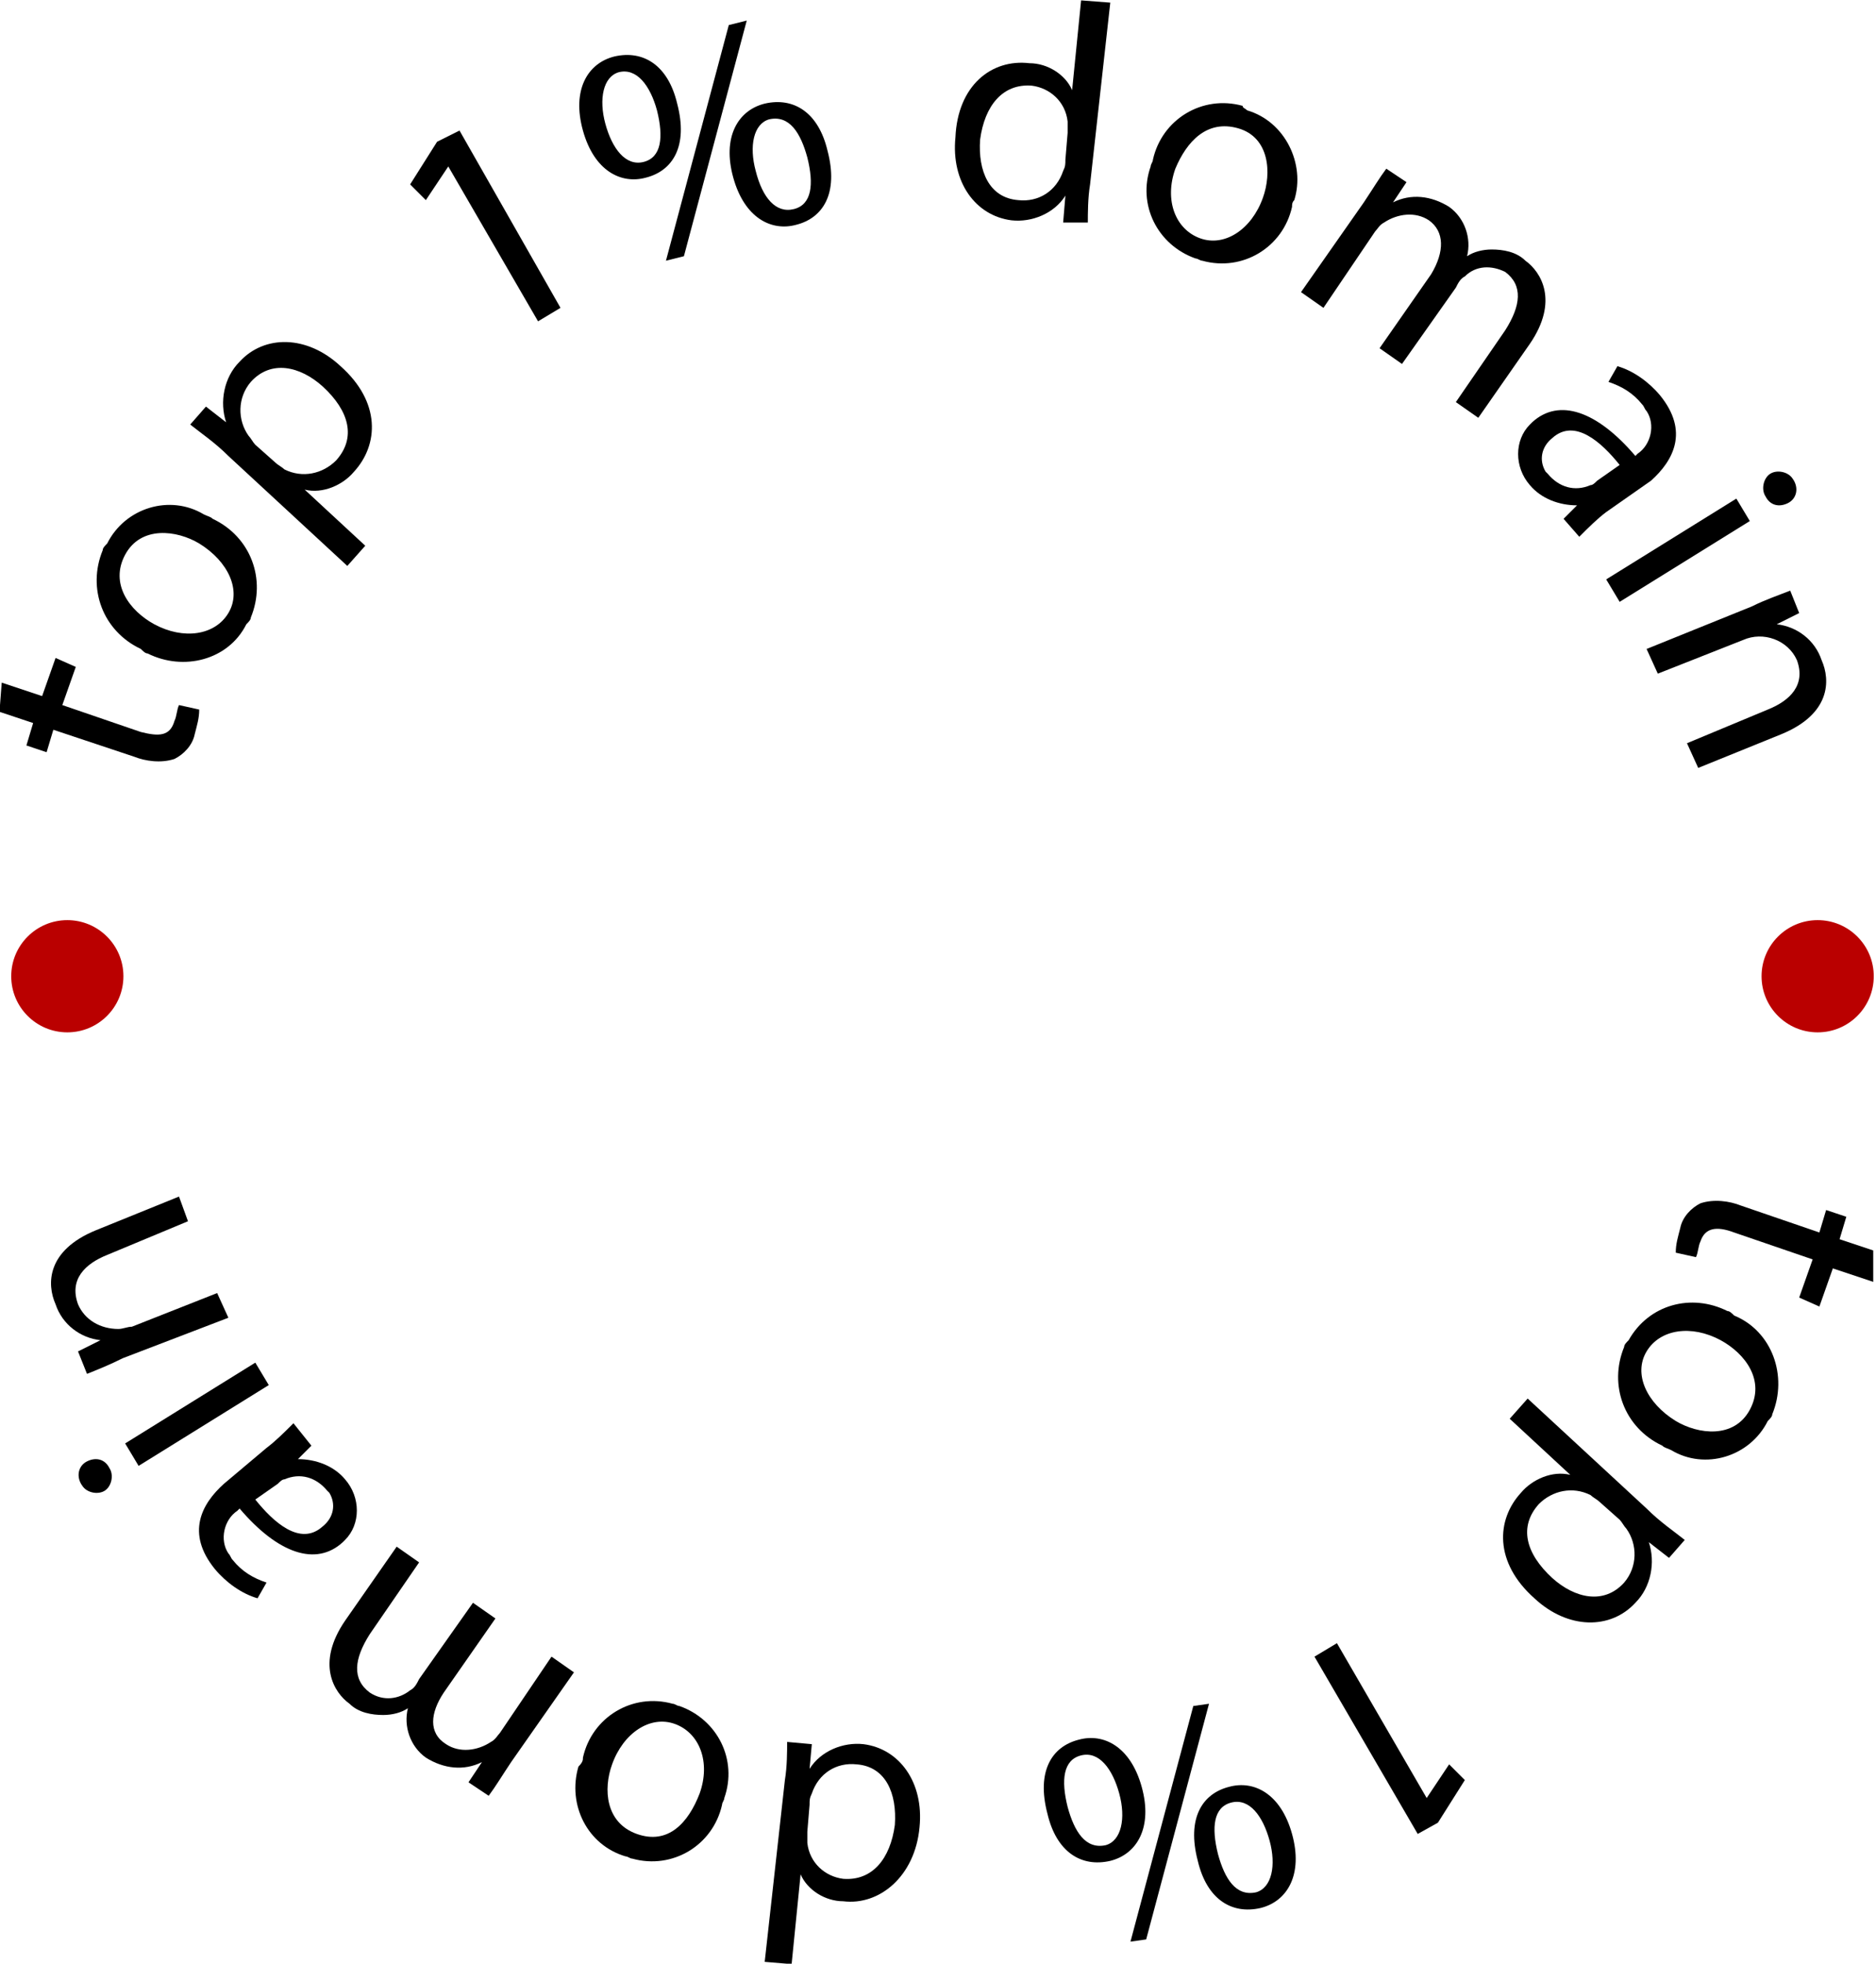 <?xml version="1.0" encoding="utf-8"?>
<!-- Generator: Adobe Illustrator 24.1.1, SVG Export Plug-In . SVG Version: 6.00 Build 0)  -->
<svg version="1.1" id="Слой_1" xmlns="http://www.w3.org/2000/svg" xmlns:xlink="http://www.w3.org/1999/xlink" x="0px" y="0px"
	 viewBox="0 0 83.6 87.5" style="enable-background:new 0 0 83.6 87.5;" xml:space="preserve">
<style type="text/css">
	.st0{fill:#BA0000;}
</style>
<g id="pn_text" transform="translate(-641 -65)">
	<circle id="Ellipse_27" class="st0" cx="644" cy="108.5" r="2.5"/>
	<circle id="Ellipse_28" class="st0" cx="722" cy="108.5" r="2.5"/>
	<g id="Group_7484" transform="translate(640.377 67.817)">
		<g id="Group_7482">
			<path id="Path_11512" d="M0.7,27.6l1.8,0.6l0.6-1.7L4,26.9l-0.6,1.7l3.5,1.2C7.7,30,8.2,30,8.4,29.3c0.1-0.2,0.1-0.5,0.2-0.7
				l0.9,0.2c0,0.4-0.1,0.7-0.2,1.1c-0.1,0.5-0.5,0.9-0.9,1.1c-0.6,0.2-1.3,0.1-1.8-0.1L3,29.7l-0.3,1l-0.9-0.3l0.3-1l-1.5-0.5
				L0.7,27.6z"/>
			<path id="Path_11513" d="M10.1,20.3c1.7,0.8,2.4,2.7,1.7,4.4c0,0.1-0.1,0.2-0.2,0.3c-0.8,1.6-2.8,2.1-4.4,1.3
				c-0.1,0-0.2-0.1-0.3-0.2c-1.7-0.8-2.4-2.7-1.7-4.4c0-0.1,0.1-0.2,0.2-0.3c0.8-1.6,2.8-2.2,4.3-1.3C9.9,20.2,10,20.2,10.1,20.3z
				 M7.5,25c1.3,0.7,2.7,0.5,3.3-0.5c0.6-1,0-2.3-1.3-3.1c-1-0.6-2.6-0.8-3.3,0.5S6.4,24.4,7.5,25z"/>
			<path id="Path_11514" d="M10.8,17.5c-0.6-0.6-1.2-1-1.7-1.4l0.7-0.8l0.9,0.7l0,0c-0.3-0.9-0.1-2,0.6-2.7c1.1-1.2,3-1.2,4.5,0.2
				c1.8,1.6,1.7,3.5,0.6,4.7c-0.5,0.6-1.4,1-2.2,0.8l0,0l2.7,2.5l-0.8,0.9L10.8,17.5z M12.9,17.8c0.1,0.1,0.3,0.2,0.4,0.3
				c0.8,0.4,1.7,0.2,2.3-0.4c0.9-1,0.6-2.2-0.6-3.3c-1-0.9-2.3-1.2-3.2-0.2c-0.6,0.7-0.6,1.7-0.1,2.4c0.1,0.1,0.2,0.3,0.3,0.4
				L12.9,17.8z"/>
			<path id="Path_11515" d="M20.6,4.6L20.6,4.6l-1,1.5l-0.7-0.7l1.2-1.9L21.1,3l4.5,7.9l-1,0.6L20.6,4.6z"/>
			<path id="Path_11516" d="M30.8,1.8c0.5,1.9-0.2,3-1.4,3.3c-1.1,0.3-2.3-0.3-2.8-2.1c-0.5-1.8,0.2-3,1.4-3.3
				C29.3-0.6,30.4,0.1,30.8,1.8z M27.6,2.7c0.3,1.1,0.9,1.9,1.7,1.7c0.8-0.2,0.9-1.1,0.6-2.3C29.6,1,29,0.2,28.2,0.4
				C27.5,0.6,27.3,1.6,27.6,2.7z M30.3,8.8l2.8-10.5l0.8-0.2L31.1,8.6L30.3,8.8z M37.5,3.9c0.5,1.9-0.2,3-1.4,3.3
				c-1.1,0.3-2.3-0.3-2.8-2.1c-0.5-1.8,0.2-3,1.4-3.3C36,1.5,37.1,2.2,37.5,3.9z M34.3,4.8C34.6,6,35.2,6.7,36,6.5
				c0.8-0.2,0.9-1.1,0.6-2.3c-0.3-1.1-0.8-1.9-1.7-1.7C34.2,2.7,34,3.7,34.3,4.8z"/>
			<path id="Path_11517" d="M50.1-2.7l-0.9,8.1c-0.1,0.6-0.1,1.3-0.1,1.7L48,7.1l0.1-1.2h0c-0.5,0.8-1.5,1.2-2.4,1.1
				c-1.6-0.2-2.7-1.7-2.5-3.7C43.3,1,44.8-0.2,46.5,0c0.8,0,1.6,0.5,1.9,1.2h0l0.4-4L50.1-2.7z M48.2,3.1c0-0.2,0-0.3,0-0.5
				c-0.1-0.9-0.8-1.5-1.6-1.6c-1.3-0.1-2.1,0.9-2.3,2.4c-0.1,1.4,0.4,2.6,1.7,2.7c0.9,0.1,1.7-0.4,2-1.3c0.1-0.2,0.1-0.3,0.1-0.5
				L48.2,3.1z"/>
			<path id="Path_11518" d="M58.2,6.4c-0.4,1.8-2.2,2.9-4,2.4c-0.1,0-0.2-0.1-0.3-0.1c-1.7-0.6-2.6-2.4-2-4.1c0-0.1,0.1-0.2,0.1-0.3
				c0.4-1.8,2.2-2.9,4-2.4C56,2,56.1,2,56.2,2.1c1.7,0.5,2.6,2.4,2.1,4C58.2,6.2,58.2,6.3,58.2,6.4z M53,4.7c-0.5,1.4,0,2.7,1.1,3.1
				c1.1,0.4,2.3-0.4,2.8-1.8c0.4-1.1,0.3-2.7-1.1-3.1S53.5,3.5,53,4.7z"/>
			<path id="Path_11519" d="M61.4,6.2c0.4-0.6,0.7-1.1,1-1.5l0.9,0.6l-0.6,0.9l0,0c0.8-0.4,1.7-0.3,2.5,0.2c0.7,0.5,1,1.4,0.8,2.2
				l0,0c0.3-0.2,0.7-0.3,1.1-0.3c0.5,0,1.1,0.1,1.5,0.5c0.7,0.5,1.5,1.8,0.2,3.7l-2.3,3.3l-1-0.7l2.2-3.2c0.7-1.1,0.8-2,0-2.6
				C67.1,9,66.4,9,65.9,9.5c-0.2,0.1-0.3,0.3-0.4,0.5l-2.4,3.4l-1-0.7l2.3-3.3C65,8.4,65,7.5,64.3,7c-0.6-0.4-1.4-0.3-2,0.1
				c-0.2,0.1-0.3,0.3-0.4,0.4l-2.3,3.4l-1-0.7L61.4,6.2z"/>
			<path id="Path_11520" d="M70.3,20.3l0.6-0.6l0,0c-0.8,0-1.6-0.3-2.1-0.9c-0.7-0.8-0.7-2,0-2.7c0,0,0.1-0.1,0.1-0.1
				c1.2-1.1,2.9-0.5,4.6,1.5l0.1-0.1c0.6-0.4,0.8-1.3,0.4-1.9c-0.1-0.1-0.1-0.2-0.2-0.3c-0.4-0.5-0.9-0.8-1.5-1l0.4-0.7
				c0.7,0.2,1.4,0.7,1.9,1.3c1.3,1.6,0.6,2.9-0.4,3.8L72.2,20c-0.4,0.3-0.8,0.7-1.2,1.1L70.3,20.3z M72.8,17.9c-0.8-1-2-2.1-3-1.2
				c-0.5,0.4-0.6,1-0.3,1.5c0,0,0.1,0.1,0.1,0.1c0.5,0.6,1.2,0.8,1.9,0.5c0.1,0,0.2-0.1,0.3-0.2L72.8,17.9z"/>
			<path id="Path_11521" d="M72.2,23l5.8-3.6l0.6,1l-5.8,3.6L72.2,23z M80.3,19.6c-0.4,0.2-0.8,0.1-1-0.3c-0.2-0.3-0.1-0.8,0.2-1
				c0.3-0.2,0.8-0.1,1,0.2c0,0,0,0,0,0C80.8,18.9,80.7,19.4,80.3,19.6C80.4,19.6,80.4,19.6,80.3,19.6z"/>
			<path id="Path_11522" d="M78.7,24.2c0.6-0.3,1.2-0.5,1.7-0.7l0.4,1l-1,0.5l0,0c0.9,0.1,1.7,0.7,2,1.6c0.4,0.9,0.4,2.4-1.8,3.3
				l-3.7,1.5l-0.5-1.1l3.6-1.5c1-0.4,1.7-1.1,1.3-2.2c-0.4-0.9-1.5-1.3-2.4-0.9l-3.8,1.5l-0.5-1.1L78.7,24.2z"/>
		</g>
		<g id="Group_7483">
			<path id="Path_11523" d="M84.1,54.3l-1.8-0.6l-0.6,1.7L80.8,55l0.6-1.7l-3.5-1.2c-0.8-0.3-1.3-0.2-1.5,0.4
				c-0.1,0.2-0.1,0.5-0.2,0.7l-0.9-0.2c0-0.4,0.1-0.7,0.2-1.1c0.1-0.5,0.5-0.9,0.9-1.1c0.6-0.2,1.3-0.1,1.8,0.1l3.5,1.2l0.3-1
				l0.9,0.3l-0.3,1l1.5,0.5L84.1,54.3z"/>
			<path id="Path_11524" d="M74.7,61.6c-1.7-0.8-2.4-2.7-1.7-4.4c0-0.1,0.1-0.2,0.2-0.3c0.9-1.6,2.8-2.1,4.4-1.3
				c0.1,0,0.2,0.1,0.3,0.2c1.7,0.7,2.4,2.7,1.7,4.4c0,0.1-0.1,0.2-0.2,0.3c-0.8,1.6-2.8,2.2-4.3,1.3C74.9,61.7,74.8,61.7,74.7,61.6z
				 M77.3,56.9c-1.3-0.7-2.7-0.5-3.3,0.5c-0.6,1,0,2.3,1.3,3.1c1,0.6,2.6,0.8,3.3-0.5S78.4,57.5,77.3,56.9z"/>
			<path id="Path_11525" d="M74,64.4c0.6,0.6,1.2,1,1.7,1.4L75,66.6l-0.9-0.7l0,0c0.3,0.9,0.1,2-0.6,2.7c-1.1,1.2-3,1.2-4.5-0.2
				c-1.8-1.6-1.7-3.5-0.6-4.7c0.5-0.6,1.4-1,2.2-0.8l0,0l-2.7-2.5l0.8-0.9L74,64.4z M71.9,64.1c-0.1-0.1-0.3-0.2-0.4-0.3
				c-0.8-0.4-1.7-0.2-2.3,0.4c-0.9,1-0.6,2.2,0.6,3.3c1,0.9,2.3,1.2,3.2,0.2c0.6-0.7,0.6-1.7,0.1-2.4c-0.1-0.1-0.2-0.3-0.3-0.4
				L71.9,64.1z"/>
			<path id="Path_11526" d="M64.2,77.3L64.2,77.3l1-1.5l0.7,0.7l-1.2,1.9l-0.9,0.5L59.2,71l1-0.6L64.2,77.3z"/>
			<path id="Path_11527" d="M47.3,78c-0.5-1.9,0.2-3,1.4-3.3c1.1-0.3,2.3,0.3,2.8,2.1c0.5,1.8-0.2,3-1.4,3.3
				C48.8,80.4,47.7,79.7,47.3,78z M50.5,77.1c-0.3-1.1-0.9-1.9-1.7-1.7c-0.8,0.2-0.9,1.1-0.6,2.3c0.3,1.1,0.8,1.9,1.7,1.7
				C50.6,79.2,50.8,78.2,50.5,77.1L50.5,77.1z M54.5,73.1l-2.8,10.5L51,83.7l2.8-10.5L54.5,73.1z M54,80.1c-0.5-1.9,0.2-3,1.4-3.3
				c1.1-0.3,2.3,0.3,2.8,2.1c0.5,1.8-0.2,3-1.4,3.3C55.5,82.5,54.4,81.8,54,80.1L54,80.1z M57.2,79.2c-0.3-1.1-0.9-1.9-1.7-1.7
				c-0.8,0.2-0.9,1.1-0.6,2.3c0.3,1.1,0.8,1.9,1.7,1.7C57.3,81.3,57.5,80.3,57.2,79.2L57.2,79.2z"/>
			<path id="Path_11528" d="M34.7,84.6l0.9-8.1c0.1-0.6,0.1-1.3,0.1-1.7l1.1,0.1L36.7,76h0c0.5-0.8,1.5-1.2,2.4-1.1
				c1.6,0.2,2.7,1.7,2.5,3.7c-0.2,2.2-1.8,3.5-3.4,3.3c-0.8,0-1.6-0.5-1.9-1.2h0l-0.4,4L34.7,84.6z M36.6,78.8c0,0.2,0,0.3,0,0.5
				c0.1,0.9,0.8,1.5,1.6,1.6c1.3,0.1,2.1-0.9,2.3-2.4c0.1-1.4-0.4-2.6-1.7-2.7c-0.9-0.1-1.7,0.4-2,1.3c-0.1,0.2-0.1,0.3-0.1,0.5
				L36.6,78.8z"/>
			<path id="Path_11529" d="M26.6,75.5c0.4-1.8,2.2-2.9,4-2.4c0.1,0,0.2,0.1,0.3,0.1c1.7,0.6,2.6,2.4,2,4.1c0,0.1-0.1,0.2-0.1,0.3
				c-0.4,1.8-2.2,2.9-4,2.4c-0.1,0-0.2-0.1-0.3-0.1c-1.7-0.5-2.6-2.3-2.1-4C26.6,75.7,26.6,75.6,26.6,75.5z M31.8,77.1
				c0.5-1.4,0-2.7-1.1-3.1c-1.1-0.4-2.3,0.4-2.8,1.8c-0.4,1.1-0.3,2.6,1.1,3.1S31.3,78.4,31.8,77.1z"/>
			<path id="Path_11530" d="M23.4,75.7c-0.4,0.6-0.7,1.1-1,1.5l-0.9-0.6l0.6-0.9l0,0c-0.8,0.4-1.7,0.3-2.5-0.2
				c-0.7-0.5-1-1.4-0.8-2.2l0,0c-0.3,0.2-0.7,0.3-1.1,0.3c-0.5,0-1.1-0.1-1.5-0.5c-0.7-0.5-1.5-1.8-0.2-3.7l2.3-3.3l1,0.7L17.1,70
				c-0.7,1.1-0.8,2,0,2.6c0.6,0.4,1.3,0.3,1.8-0.1c0.2-0.1,0.3-0.3,0.4-0.5l2.4-3.4l1,0.7l-2.3,3.3c-0.6,0.9-0.7,1.8,0.1,2.3
				c0.6,0.4,1.4,0.3,2-0.1c0.2-0.1,0.3-0.3,0.4-0.4l2.3-3.4l1,0.7L23.4,75.7z"/>
			<path id="Path_11531" d="M14.5,61.6l-0.6,0.6l0,0c0.8,0,1.6,0.3,2.1,0.9c0.7,0.8,0.7,2,0,2.7c0,0-0.1,0.1-0.1,0.1
				c-1.2,1.1-2.9,0.5-4.6-1.5l-0.1,0.1c-0.6,0.4-0.8,1.3-0.4,1.9c0.1,0.1,0.1,0.2,0.2,0.3c0.4,0.5,0.9,0.8,1.5,1l-0.4,0.7
				c-0.7-0.2-1.4-0.7-1.9-1.3c-1.3-1.6-0.6-2.9,0.4-3.8l1.9-1.6c0.4-0.3,0.8-0.7,1.2-1.1L14.5,61.6z M12,64c0.8,1,2,2.1,3,1.2
				c0.5-0.4,0.6-1,0.3-1.5c0,0-0.1-0.1-0.1-0.1c-0.5-0.6-1.2-0.8-1.9-0.5c-0.1,0-0.2,0.1-0.3,0.2L12,64z"/>
			<path id="Path_11532" d="M4.5,62.3c0.4-0.2,0.8-0.1,1,0.3c0.2,0.3,0.1,0.8-0.2,1c-0.3,0.2-0.8,0.1-1-0.2c0,0,0,0,0,0
				C4,63,4.1,62.5,4.5,62.3C4.4,62.3,4.4,62.3,4.5,62.3z M12.6,58.9l-5.8,3.6l-0.6-1l5.8-3.6L12.6,58.9z"/>
			<path id="Path_11533" d="M6.1,57.7C5.5,58,5,58.2,4.5,58.4l-0.4-1l1-0.5l0,0c-0.9-0.1-1.7-0.7-2-1.6c-0.4-0.9-0.4-2.4,1.8-3.3
				l3.7-1.5L9,51.6l-3.6,1.5c-1,0.4-1.7,1.1-1.3,2.2c0.3,0.7,1,1.1,1.8,1.1c0.2,0,0.4-0.1,0.6-0.1l3.8-1.5l0.5,1.1L6.1,57.7z"/>
		</g>
	</g>
</g>
</svg>
